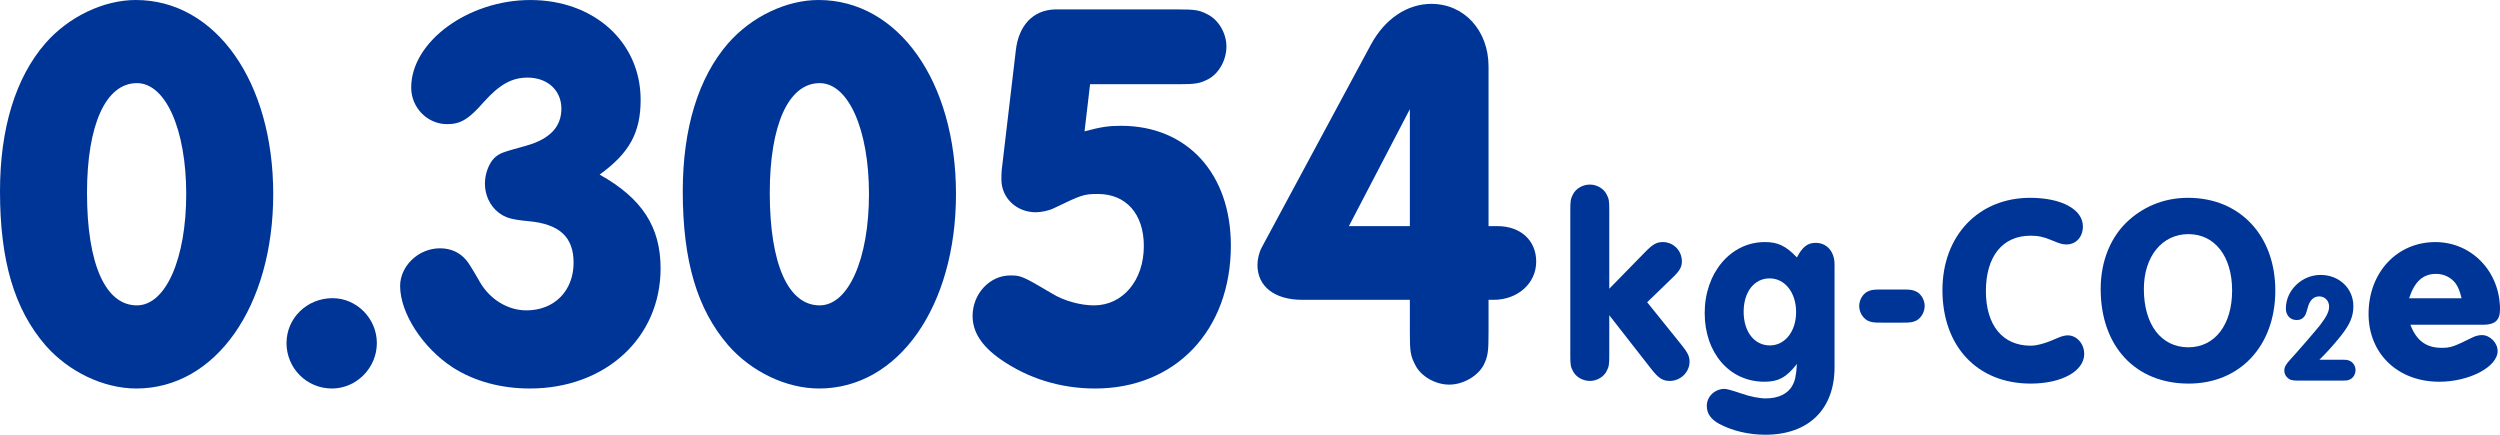<?xml version="1.0" encoding="UTF-8"?>
<svg id="b" data-name="レイヤー 2" xmlns="http://www.w3.org/2000/svg" width="518.773" height="90.212" viewBox="0 0 518.773 90.212">
  <defs>
    <style>
      .d {
        fill: #003598;
      }
    </style>
  </defs>
  <g id="c" data-name="レイヤー 3">
    <g>
      <path class="d" d="M56.698,40.252c0,23.346-11.961,40.366-28.406,40.366-6.786,0-14.031-3.45-18.861-8.97C2.99,64.173,0,54.167,0,39.677c0-12.996,3.221-23.576,9.431-30.707C14.261,3.45,21.506,0,28.177,0c16.561,0,28.521,16.905,28.521,40.252ZM18.056,40.021c0,14.721,3.796,23.346,10.351,23.346,5.98,0,10.235-9.66,10.235-23.115,0-13.341-4.255-23.002-10.235-23.002-6.44,0-10.351,8.626-10.351,22.771Z"/>
      <path class="d" d="M78.2,71.188c0,5.176-4.255,9.431-9.315,9.431-5.29,0-9.431-4.255-9.431-9.431,0-5.175,4.255-9.315,9.546-9.315,5.06,0,9.2,4.256,9.2,9.315Z"/>
      <path class="d" d="M137.081,55.662c0,14.491-11.5,24.956-27.141,24.956-5.98,0-11.501-1.495-15.986-4.37-6.21-4.025-10.926-11.271-10.926-16.905,0-4.141,3.796-7.82,8.281-7.82,2.185,0,4.024.805,5.404,2.415q.575.574,2.876,4.6c2.069,3.565,5.75,5.865,9.66,5.865,5.75,0,9.775-4.024,9.775-9.891,0-5.29-2.875-8.05-9.431-8.625-3.564-.345-4.715-.69-6.21-1.84-1.726-1.38-2.76-3.565-2.76-5.98,0-1.955.805-4.141,1.955-5.29,1.149-1.035,1.609-1.15,6.555-2.53s7.36-3.91,7.36-7.705c0-3.796-2.875-6.44-7.016-6.44-3.335,0-5.865,1.495-9.085,5.06-3.105,3.565-4.83,4.601-7.591,4.601-4.14,0-7.475-3.45-7.475-7.59,0-9.546,11.846-18.171,24.726-18.171,13.226,0,22.887,8.74,22.887,20.7,0,6.786-2.301,11.041-8.511,15.526,8.855,4.945,12.65,10.925,12.65,19.436Z"/>
      <path class="d" d="M198.376,40.252c0,23.346-11.96,40.366-28.406,40.366-6.785,0-14.03-3.45-18.86-8.97-6.44-7.476-9.431-17.481-9.431-31.972,0-12.996,3.22-23.576,9.431-30.707,4.83-5.52,12.075-8.97,18.745-8.97,16.562,0,28.521,16.905,28.521,40.252ZM159.734,40.021c0,14.721,3.795,23.346,10.351,23.346,5.98,0,10.235-9.66,10.235-23.115,0-13.341-4.255-23.002-10.235-23.002-6.44,0-10.351,8.626-10.351,22.771Z"/>
      <path class="d" d="M225.053,27.256c3.45-.92,4.945-1.15,7.591-1.15,13.686,0,22.771,9.891,22.771,24.842,0,17.596-11.5,29.671-28.176,29.671-7.131,0-13.916-2.07-19.666-6.095-3.91-2.761-5.75-5.636-5.75-8.971,0-4.601,3.564-8.396,7.82-8.396,2.185,0,2.529.115,8.74,3.795,2.415,1.495,5.865,2.415,8.625,2.415,5.98,0,10.351-5.175,10.351-12.306,0-6.67-3.68-10.81-9.545-10.81-2.99,0-3.45.229-9.201,2.989-.92.46-2.53.806-3.68.806-4.025,0-7.131-2.99-7.131-6.785,0-.69,0-1.495.115-2.415l2.875-24.382c.575-5.175,3.565-8.396,8.166-8.51h25.301c3.681,0,4.601.114,6.325,1.034,2.3,1.15,3.91,3.91,3.91,6.671,0,2.875-1.61,5.635-3.795,6.785-1.84.92-2.646,1.035-6.44,1.035h-18.056l-1.15,9.775Z"/>
      <path class="d" d="M270.246,62.218c-5.75,0-9.315-2.761-9.315-7.245,0-1.15.345-2.646.92-3.681l22.656-42.092c2.875-5.29,7.476-8.396,12.535-8.396,6.786,0,11.846,5.521,11.846,12.995v33.122h1.84c4.831,0,8.051,2.99,8.051,7.36,0,4.485-3.795,7.936-8.855,7.936h-1.035v6.67c0,4.025-.115,5.061-1.035,6.9-1.265,2.3-4.255,4.025-7.13,4.025s-5.865-1.726-7.016-4.025c-1.035-1.955-1.149-2.875-1.149-6.785v-6.785h-22.312ZM292.558,22.655l-12.651,24.267h12.651v-24.267Z"/>
      <path class="d" d="M333.938,73.659c0,1.925-.056,2.42-.55,3.354-.605,1.21-2.035,2.034-3.465,2.034-1.485,0-2.915-.824-3.52-2.034-.495-.935-.55-1.375-.55-3.354v-29.972c0-1.924.055-2.419.55-3.354.604-1.209,2.034-2.034,3.52-2.034,1.43,0,2.859.825,3.465,2.034.494.936.55,1.375.55,3.354v16.224l7.424-7.589c1.595-1.65,2.42-2.09,3.685-2.09,2.199,0,3.959,1.76,3.959,4.014,0,1.21-.495,2.035-2.199,3.63l-5.005,4.84,7.039,8.743c1.375,1.705,1.76,2.475,1.76,3.575,0,2.199-1.869,4.014-4.124,4.014-1.485,0-2.365-.604-3.904-2.584l-8.634-11.054v8.249Z"/>
      <path class="d" d="M380.686,76.188c0,8.744-5.39,14.023-14.354,14.023-3.52,0-6.929-.825-9.679-2.31-1.649-.936-2.475-2.09-2.475-3.685,0-1.925,1.649-3.52,3.685-3.52q.66,0,3.574.989c1.705.605,3.685.99,5.005.99,2.584,0,4.619-.99,5.499-2.694.55-.99.77-1.925.935-4.455-2.199,2.805-3.85,3.685-6.764,3.685-7.204,0-12.373-5.938-12.373-14.243,0-8.358,5.389-14.737,12.483-14.737,2.694,0,4.344.77,6.653,3.189,1.155-2.2,2.2-3.024,3.905-3.024,2.31,0,3.904,1.814,3.904,4.454v21.337ZM361.823,64.695c0,4.124,2.199,6.984,5.443,6.984,3.135,0,5.444-2.915,5.444-6.93s-2.31-6.984-5.499-6.984-5.389,2.805-5.389,6.93Z"/>
      <path class="d" d="M394.768,60.076c1.704,0,2.09.055,2.914.439.99.495,1.705,1.76,1.705,2.97,0,1.265-.715,2.475-1.705,3.024-.824.385-1.21.44-2.914.44h-4.345c-1.705,0-2.09-.056-2.915-.44-.989-.55-1.704-1.76-1.704-3.024,0-1.21.715-2.475,1.704-2.97.825-.385,1.21-.439,2.915-.439h4.345Z"/>
      <path class="d" d="M432.22,46.987c0,2.2-1.43,3.739-3.41,3.739-.824,0-1.374-.164-3.079-.88-1.705-.715-2.805-.935-4.399-.935-5.774,0-9.239,4.29-9.239,11.493,0,7.095,3.465,11.329,9.294,11.329q2.09,0,5.829-1.705c.66-.274,1.32-.439,1.87-.439,1.87,0,3.409,1.76,3.409,3.85,0,3.574-4.674,6.159-11.108,6.159-11.054,0-18.312-7.699-18.312-19.413,0-11.273,7.479-19.138,18.203-19.138,6.544,0,10.943,2.42,10.943,5.939Z"/>
      <path class="d" d="M472.148,60.296c0,11.438-7.314,19.303-17.983,19.303-11.053,0-18.257-7.755-18.257-19.633,0-5.884,2.145-11.054,5.994-14.408,3.409-2.97,7.533-4.51,12.153-4.51,10.724,0,18.093,7.81,18.093,19.248ZM444.872,59.966c0,7.369,3.574,12.099,9.238,12.099,5.499,0,9.074-4.675,9.074-11.769s-3.575-11.714-9.074-11.714c-5.444,0-9.238,4.62-9.238,11.384Z"/>
      <path class="d" d="M485.942,74.65c1.026,0,1.282.032,1.764.288.641.321,1.09,1.091,1.09,1.859,0,.802-.449,1.571-1.058,1.892-.514.257-.737.289-1.796.289h-9.2c-1.154,0-1.667-.16-2.148-.674-.385-.385-.577-.865-.577-1.378,0-.77.321-1.314,1.314-2.404,1.09-1.154,5.354-6.092,6.06-6.989,1.41-1.859,1.923-2.885,1.923-3.911,0-1.218-.897-2.116-2.052-2.116-1.122,0-1.955.77-2.34,2.181-.417,1.475-.513,1.763-.865,2.115-.353.417-.834.609-1.475.609-1.347,0-2.244-.962-2.244-2.404,0-3.751,3.302-6.957,7.213-6.957,3.847,0,6.796,2.789,6.796,6.477,0,2.18-.737,3.879-2.789,6.411-1.378,1.699-2.757,3.238-4.264,4.713h4.648Z"/>
      <path class="d" d="M500.186,67.39c1.21,3.245,3.245,4.784,6.435,4.784,1.925,0,2.42-.165,6.654-2.254.495-.221,1.154-.386,1.76-.386,1.649,0,3.244,1.595,3.244,3.3,0,3.3-5.884,6.379-12.098,6.379-8.635,0-14.684-5.829-14.684-14.078,0-8.578,5.885-14.902,13.858-14.902,7.534,0,13.418,6.104,13.418,13.968,0,2.255-1.045,3.189-3.52,3.189h-15.068ZM510.8,61.891c-.385-1.54-.66-2.2-1.155-2.97-.935-1.319-2.475-2.09-4.124-2.09-2.695,0-4.455,1.54-5.609,5.06h10.889Z"/>
    </g>
  </g>
</svg>